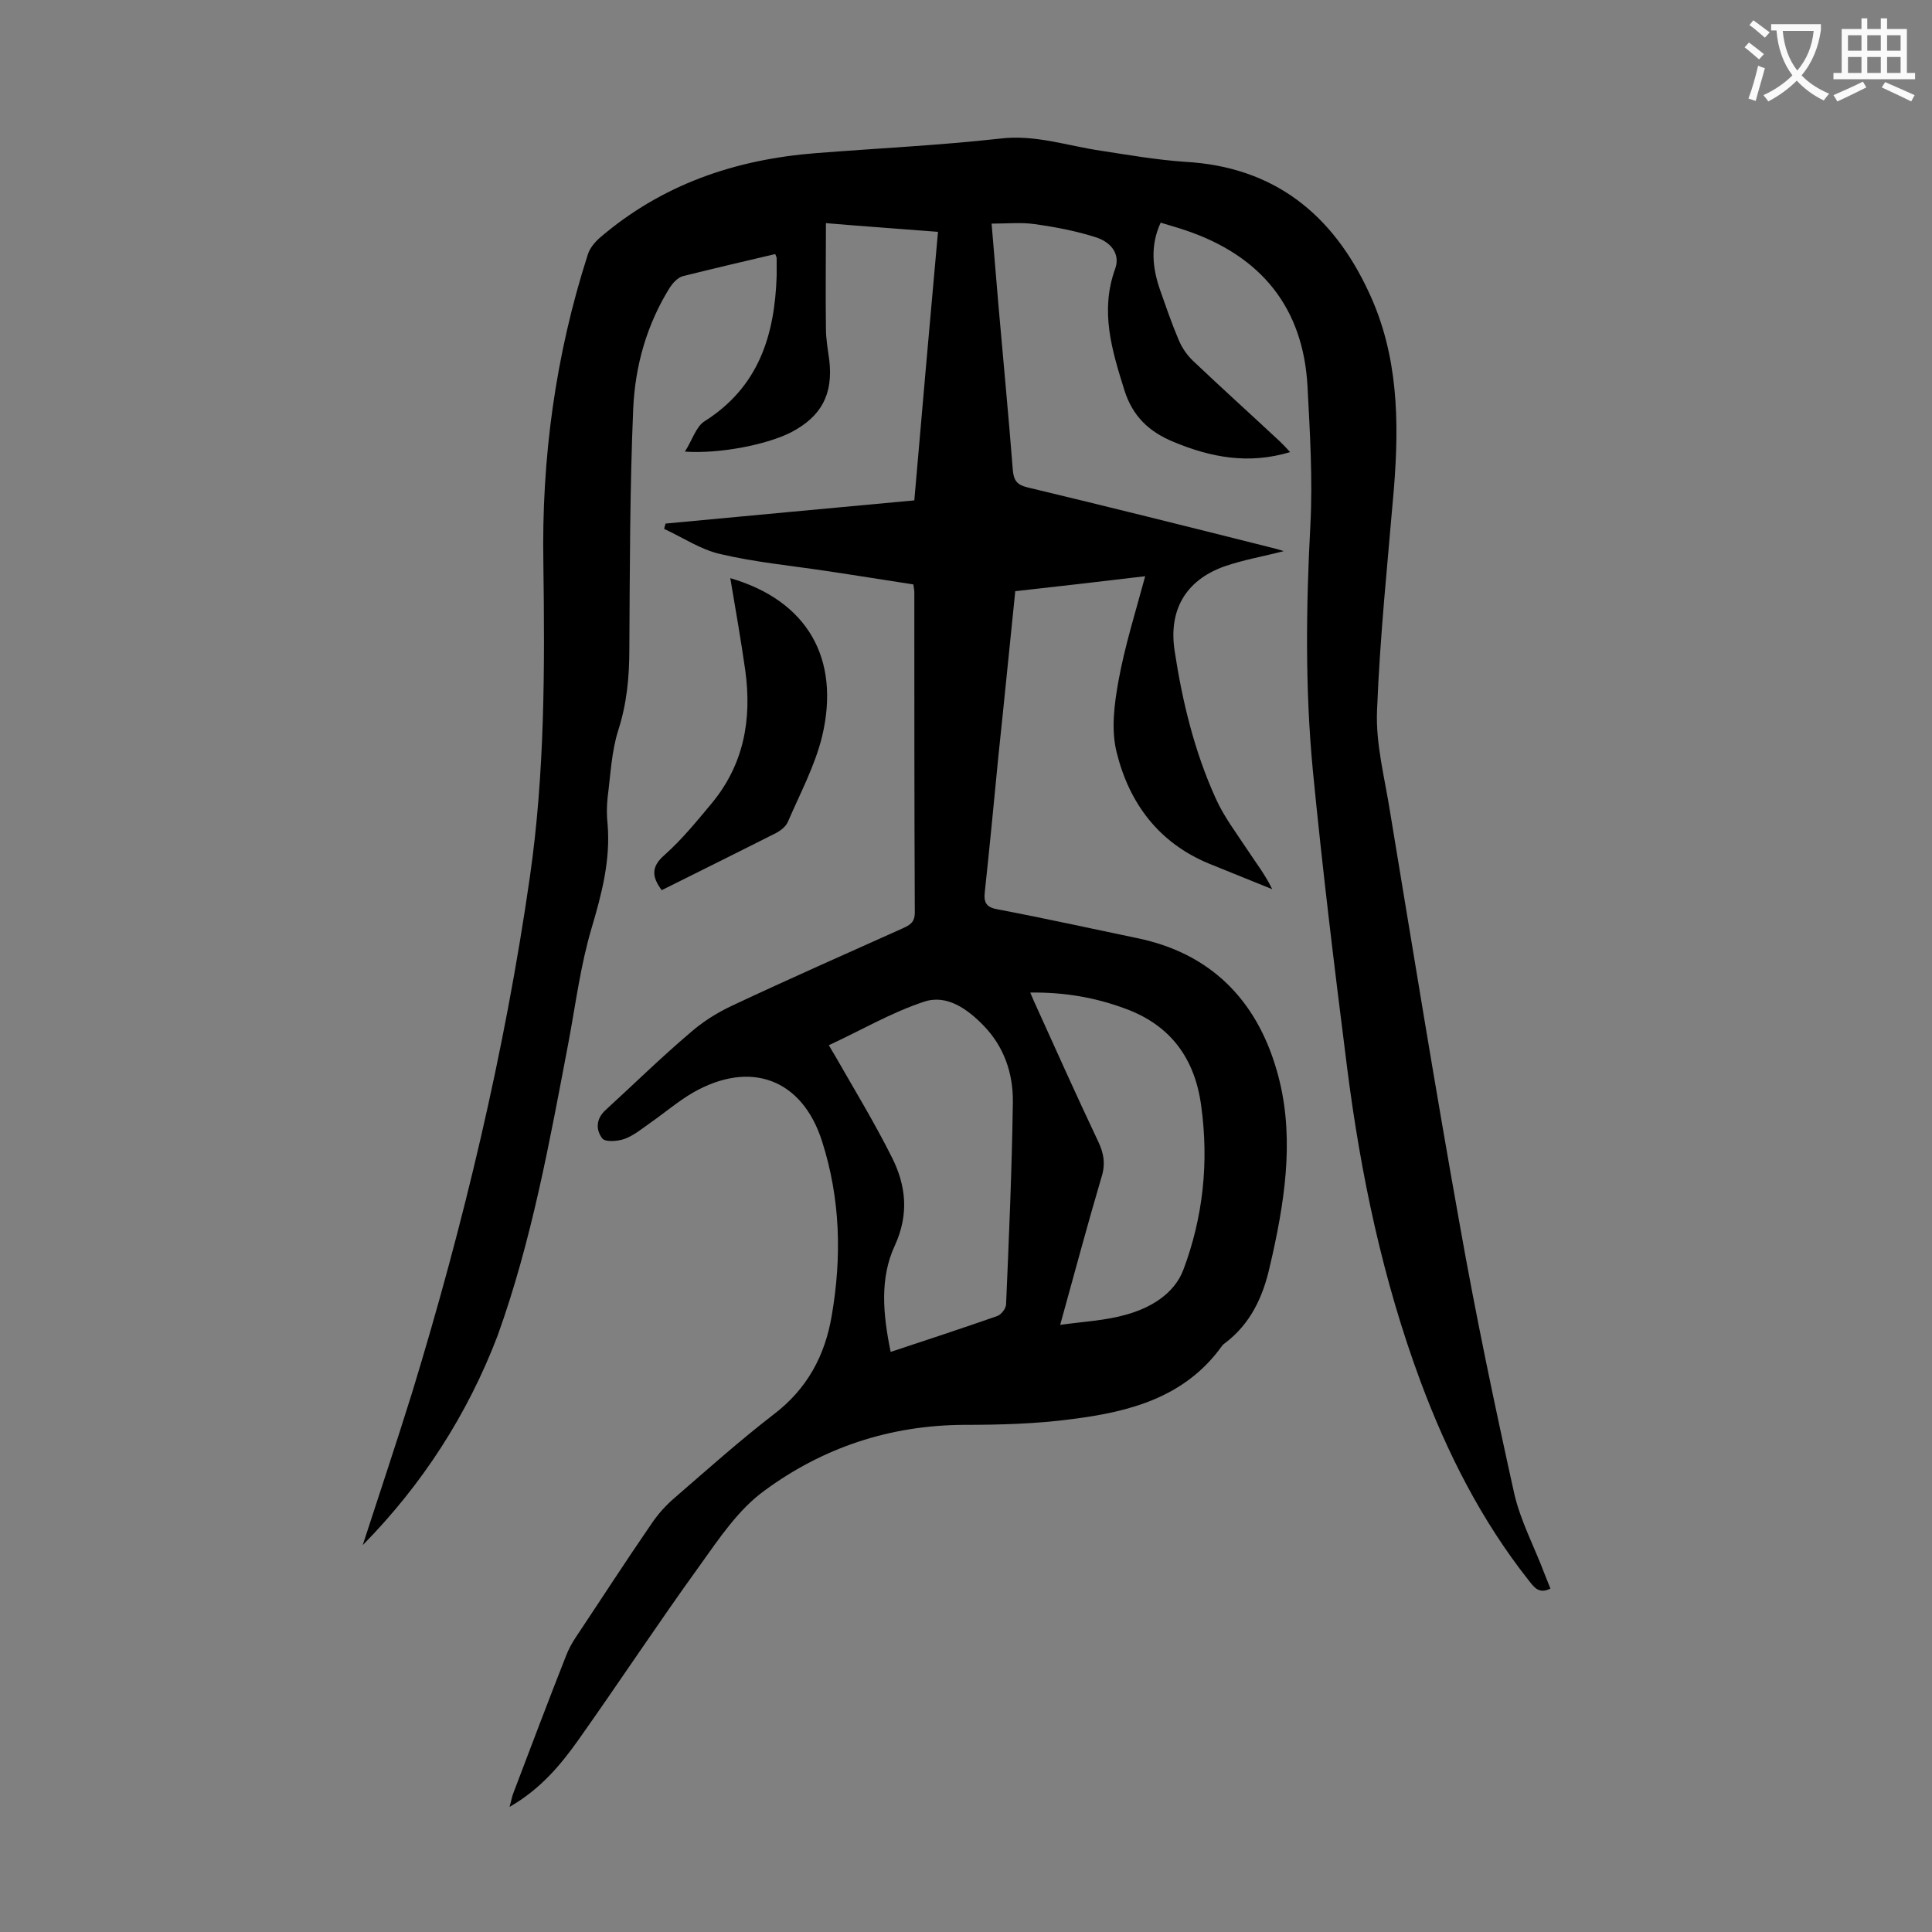 <svg enable-background="new 0 0 400 400" viewBox="0 0 400 400" xmlns="http://www.w3.org/2000/svg"><rect x="0" y="0" width="400" height="400" fill="#808080" stroke="none"/><path d="m75.1 319.9c3.4-10.5 6.9-20.9 10.2-31.5 10.7-35 19.2-70.6 24.4-106.8 3.1-21.5 3.1-43.2 2.8-64.9-.4-21.8 2.5-43.2 9.2-64 .4-1.3 1.4-2.5 2.4-3.4 12.9-11.1 28.1-16.3 44.9-17.6 12.7-1 25.4-1.6 38-3 7.3-.9 14 1.5 20.9 2.5 5.8.9 11.6 1.9 17.4 2.3 18.4 1 30.6 10.8 38.1 27 6.1 13 6.3 26.7 5.2 40.6-1.3 15.3-2.9 30.6-3.5 46-.3 6.9 1.6 14 2.7 21 4.7 28.4 9.3 56.9 14.4 85.3 3.3 18.7 7.2 37.3 11.3 55.8 1.3 5.7 4.2 11.1 6.3 16.7.4 1 .8 2 1.2 3-2.4 1.2-3.4-.3-4.5-1.7-9.8-12.4-16.9-26.4-22.4-41.2-7.8-21-12.4-42.9-15.2-65-2.6-20.5-5.1-41-7.1-61.6-1.6-16.8-1.4-33.8-.5-50.7.5-9.6-.1-19.2-.6-28.8-.9-16.1-9.5-26.9-25.2-32.2-1.7-.6-3.3-1-5.2-1.6-2.2 4.8-1.7 9.4-.1 14 1.2 3.4 2.4 6.9 3.8 10.2.7 1.7 1.8 3.3 3.1 4.5 5.9 5.6 12 11.1 18 16.7.6.6 1.2 1.2 2 2.1-8.6 2.6-16.4 1.1-24.1-2.1-5.1-2.1-8.5-5.3-10.2-10.7-2.6-8.3-5.1-16.4-1.9-25.2 1-2.8-.6-5.4-4.1-6.5-4.1-1.3-8.3-2.1-12.6-2.7-2.8-.4-5.7-.1-8.9-.1.5 5.6.9 11.1 1.4 16.7 1 11.5 2.1 22.9 3 34.4.2 2.1.9 3 3 3.5 16.7 4 33.5 8.2 50.2 12.4.9.2 1.9.5 2.9.8-4.2 1.1-8.4 1.8-12.4 3.2-8 2.9-11.5 9.1-10.2 17.5 1.6 10.5 4.1 20.8 8.5 30.5 1.7 3.8 4.3 7.2 6.6 10.7 1.7 2.6 3.6 5 5.1 8.1-4.4-1.8-8.7-3.5-13.1-5.3-10.4-4.3-16.5-12.5-19.1-23-1.2-4.7-.5-10.1.4-15 1.3-7.1 3.5-14.1 5.5-21.5-9.1 1.1-18 2.1-26.9 3.1-1.2 11.6-2.3 22.9-3.5 34.2-.9 9.3-1.8 18.7-2.8 28-.3 2.4.4 3.3 2.8 3.7 9.5 1.8 19 3.9 28.6 5.9 15.3 3.1 24.8 12.8 29 27.3 3.7 12.6 2 25.4-.8 38.1-.2.9-.4 1.7-.6 2.6-1.4 6.3-4 11.9-9.3 15.9-.3.2-.5.4-.7.7-7.6 10.5-19 13.5-30.9 15-7.4 1-15 1.2-22.5 1.2-15.3.1-29.1 4.7-41.2 13.6-5.4 3.9-9.4 9.9-13.4 15.5-8.6 11.9-16.7 24.2-25.2 36.2-3.7 5.2-7.8 10.1-14.2 13.8.4-1.4.5-2.2.8-2.9 3.6-9.5 7.2-19 10.9-28.4.5-1.3 1.2-2.6 2-3.8 5.2-7.8 10.3-15.7 15.6-23.4 1.4-2.1 3.1-4 5-5.6 6.7-5.8 13.3-11.7 20.3-17.1 7-5.3 10.7-12.2 12.1-20.5 2.1-12.2 1.8-24.2-2-36.1-4.1-12.9-14.8-16.9-26.7-10.1-3.1 1.8-5.9 4.2-8.9 6.3-1.7 1.2-3.4 2.6-5.3 3.3-1.4.5-4 .7-4.6-.1-1.4-1.8-1.3-4.1.7-5.9 5.8-5.3 11.4-10.8 17.4-15.9 2.6-2.3 5.6-4.2 8.8-5.7 11.7-5.5 23.5-10.7 35.3-16 1.5-.7 2.5-1.2 2.5-3.3-.1-22.1-.1-44.2-.1-66.4 0-.3-.1-.7-.2-1.5-5.9-.9-12-1.9-18.1-2.8-7.3-1.1-14.7-1.8-21.9-3.5-4-.9-7.7-3.4-11.6-5.2.1-.4.2-.8.3-1.1 17.1-1.6 34.1-3.2 51.5-4.8 1.6-18.5 3.2-36.8 4.9-55.6-7.6-.6-14.9-1.1-23.2-1.8 0 7.6-.1 14.7 0 21.8 0 2.2.4 4.4.7 6.6.8 7-1.6 11.6-7.9 14.9-5.1 2.6-14.9 4.5-22 4 1.5-2.3 2.3-5.2 4.1-6.3 11.2-7.1 14.5-17.8 14.9-30.1 0-1.2 0-2.4 0-3.6 0-.2-.1-.4-.3-.9-6.4 1.5-12.8 3-19.2 4.6-1 .3-2 1.4-2.6 2.3-4.8 7.7-7.2 16.2-7.6 25.1-.7 16.6-.7 33.2-.8 49.7 0 5.8-.5 11.3-2.3 16.9-1.4 4.4-1.6 9.3-2.2 13.9-.2 1.9-.2 3.8 0 5.6.6 7.4-1.2 14.3-3.3 21.4-2.3 7.7-3.3 15.7-4.8 23.7-3.9 20.5-7.6 41.1-14.7 60.8-6.2 16.2-15.5 30.7-27.9 43.3zm109.3-40c7.6-2.5 14.8-4.9 22-7.4.9-.3 1.9-1.6 1.9-2.5.6-13.9 1.2-27.8 1.4-41.7.1-6-1.8-11.6-6.1-16-3.3-3.4-7.6-6.5-12.3-4.9-6.7 2.2-13 5.9-19.7 9 .5.9.9 1.5 1.3 2.2 4 7 8.2 13.9 11.8 21.1 2.9 5.8 3.5 11.7.6 18.1-3.2 6.8-2.5 14.3-.9 22.1zm35.1-5.6c5-.7 9.4-.9 13.6-2.1 5.1-1.4 10-4.3 11.9-9.3 4.1-10.9 5.3-22.3 3.7-33.9-1.3-9.9-6.4-16.8-15.8-20.2-6.2-2.3-12.6-3.4-19.6-3.3.5 1.1.7 1.7 1 2.3 4.3 9.5 8.6 19.1 13.1 28.6 1.2 2.5 1.5 4.8.6 7.5-2.9 9.8-5.5 19.6-8.5 30.4z" fill="#000001"/><path d="m151.2 119.7c15.8 4.6 22.9 16.5 19 32.8-1.5 6.1-4.6 11.9-7.1 17.7-.4.9-1.4 1.7-2.3 2.2-7.9 4-15.8 7.9-23.8 11.9-2-2.7-2.3-4.8.6-7.3 3.5-3.1 6.6-6.9 9.6-10.5 6.8-8.1 8.5-17.5 7.1-27.7-.9-6.3-2-12.6-3.1-19.1z" fill="#000001"/><g fill="#fafafb"><path d="m362.1 8.8c1.1.8 2.1 1.6 3.1 2.4l-1 1.1c-1.3-1.1-2.3-2-3-2.5zm1.9 4.8c.5.2.9.4 1.4.5-.6 2.3-1.3 4.5-1.9 6.8l-1.5-.5c.8-2.1 1.4-4.3 2-6.8zm-1-9.4c1.3.9 2.4 1.8 3.4 2.5l-1 1.1c-1.4-1.2-2.4-2.1-3.2-2.6zm3.7 2.2v-1.4h10.3v1.2c-.5 3.6-1.8 6.8-4 9.4 1.5 1.6 3.4 2.8 5.7 3.8-.3.4-.7.8-1.1 1.4-2.3-1.1-4.1-2.5-5.6-4.1-1.6 1.6-3.6 3.1-5.9 4.3-.3-.5-.7-.9-1-1.3 2.4-1.1 4.4-2.5 6-4.1-1.9-2.5-3-5.6-3.3-9.3h-1.1zm8.8 0h-6.4c.3 3.3 1.3 6 3 8.2 2-2.3 3.1-5.1 3.4-8.2z"/><path d="m385.3 3.8h1.3v2.2h2.8v-2.2h1.3v2.2h4.1v9.1h1.7v1.3h-16.9v-1.3h1.7v-9.1h4.1v-2.2zm.4 13.1.7 1.2c-1.8.9-3.8 1.9-6 2.9-.2-.4-.5-.8-.8-1.3 2.3-1 4.3-1.9 6.1-2.8zm-3.1-6.4h2.8v-3.2h-2.8zm0 4.6h2.8v-3.3h-2.8zm4-4.6h2.8v-3.2h-2.8zm0 4.6h2.8v-3.3h-2.8zm3.7 1.9c2.1.9 4.1 1.8 6.1 2.7l-.7 1.3c-2.2-1.1-4.2-2-6.1-2.9zm3.2-9.7h-2.8v3.2h2.8zm-2.8 7.8h2.8v-3.3h-2.8z"/></g></svg>